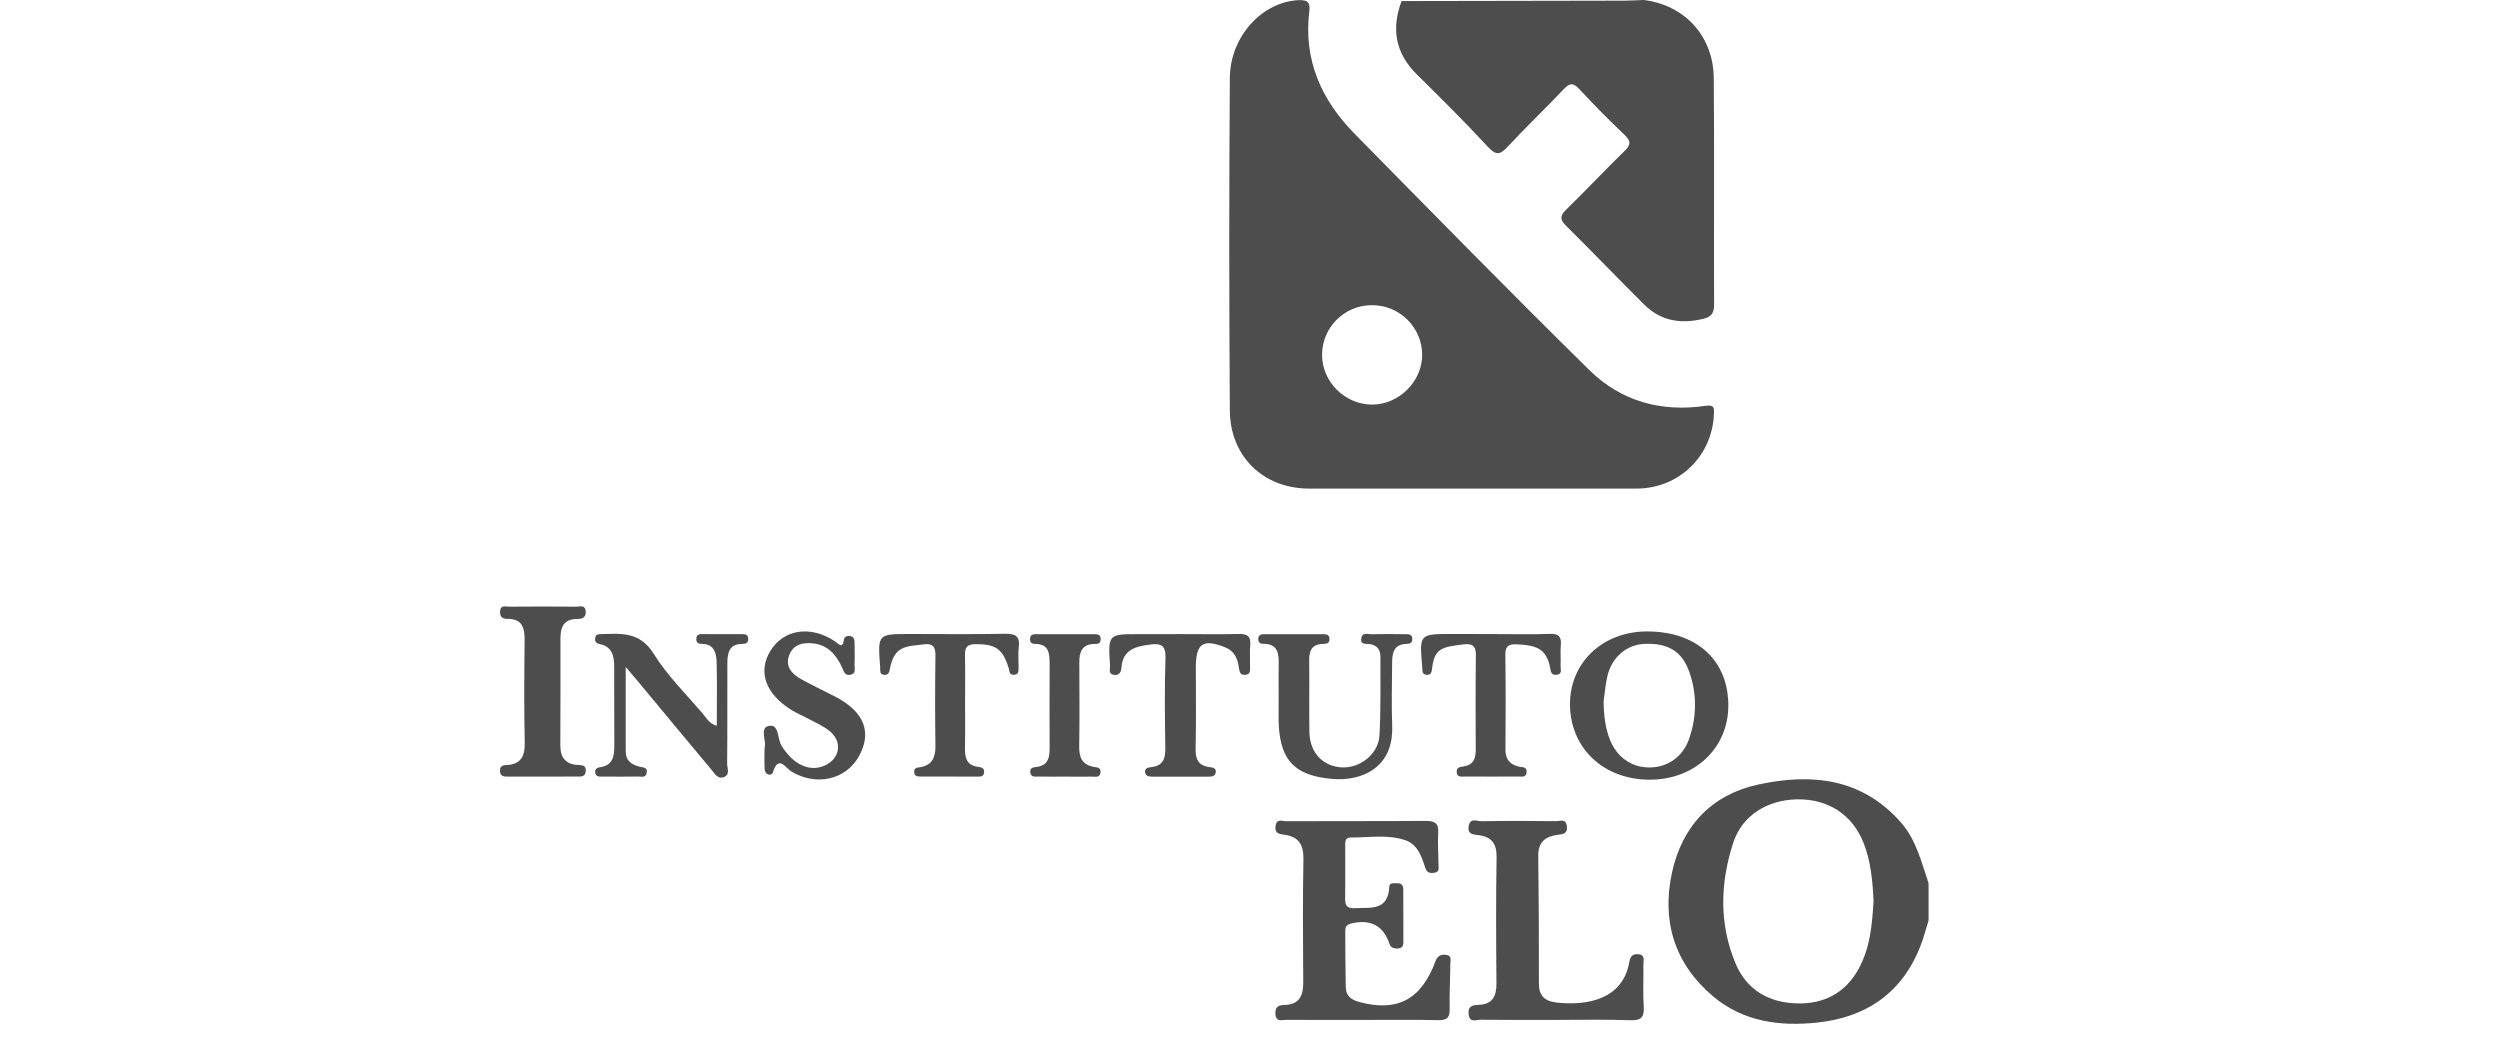 <svg width="105" height="44" viewBox="0 0 105 44" fill="none" xmlns="http://www.w3.org/2000/svg">
<path d="M58.866 0.045C61.977 0.039 65.088 0.034 68.199 0.028C68.478 0.028 68.756 0.009 69.035 0C70.75 0.207 71.962 1.513 71.978 3.281C72.006 6.452 71.98 9.623 71.992 12.795C71.993 13.139 71.884 13.304 71.554 13.386C70.618 13.617 69.764 13.494 69.059 12.795C67.957 11.701 66.881 10.578 65.778 9.485C65.521 9.23 65.503 9.075 65.771 8.813C66.605 8 67.403 7.149 68.236 6.336C68.495 6.082 68.51 5.93 68.238 5.672C67.582 5.048 66.945 4.402 66.328 3.739C66.075 3.467 65.929 3.48 65.678 3.744C64.907 4.561 64.093 5.333 63.329 6.154C63.024 6.481 62.854 6.558 62.503 6.179C61.536 5.133 60.525 4.129 59.51 3.13C58.608 2.239 58.426 1.214 58.866 0.045Z" fill="#4D4D4D"/>
<path d="M57.179 42.837C56.128 42.837 55.077 42.842 54.026 42.833C53.843 42.831 53.581 42.948 53.567 42.569C53.555 42.251 53.731 42.216 53.965 42.208C54.586 42.187 54.74 41.8 54.736 41.245C54.725 39.527 54.711 37.81 54.744 36.094C54.756 35.482 54.548 35.144 53.952 35.061C53.733 35.031 53.523 35.007 53.573 34.687C53.624 34.363 53.868 34.493 54.026 34.491C55.978 34.482 57.929 34.493 59.881 34.478C60.26 34.476 60.431 34.574 60.405 34.989C60.378 35.421 60.415 35.858 60.416 36.293C60.416 36.434 60.475 36.618 60.253 36.654C60.073 36.683 59.934 36.67 59.859 36.441C59.704 35.968 59.541 35.461 59.015 35.285C58.266 35.036 57.485 35.182 56.718 35.175C56.471 35.173 56.5 35.401 56.5 35.569C56.496 36.288 56.508 37.004 56.495 37.721C56.489 38.016 56.566 38.164 56.89 38.144C57.536 38.103 58.299 38.285 58.35 37.246C58.359 37.056 58.53 37.108 58.649 37.098C58.825 37.085 58.938 37.147 58.938 37.349C58.938 38.088 58.938 38.827 58.942 39.565C58.944 39.755 58.86 39.841 58.672 39.838C58.509 39.835 58.408 39.795 58.344 39.607C58.088 38.854 57.522 38.589 56.726 38.794C56.526 38.845 56.5 38.959 56.501 39.117C56.505 39.9 56.505 40.682 56.522 41.464C56.529 41.814 56.735 41.986 57.07 42.078C58.675 42.517 59.686 41.994 60.286 40.383C60.369 40.161 60.494 40.079 60.718 40.1C61.001 40.126 60.913 40.342 60.913 40.492C60.911 41.122 60.87 41.752 60.886 42.38C60.897 42.763 60.749 42.852 60.398 42.846C59.323 42.824 58.252 42.837 57.179 42.837Z" fill="#4D4D4D"/>
<path d="M65.326 42.836C64.275 42.836 63.224 42.842 62.172 42.829C61.998 42.827 61.724 42.974 61.683 42.602C61.643 42.25 61.851 42.212 62.109 42.203C62.692 42.182 62.855 41.836 62.851 41.294C62.836 39.533 62.827 37.771 62.856 36.01C62.865 35.444 62.666 35.162 62.123 35.078C61.922 35.047 61.609 35.071 61.688 34.683C61.759 34.332 62.031 34.494 62.207 34.491C63.258 34.474 64.309 34.477 65.359 34.489C65.519 34.49 65.76 34.366 65.807 34.692C65.855 35.021 65.634 35.035 65.423 35.063C64.909 35.128 64.6 35.363 64.607 35.943C64.627 37.725 64.639 39.508 64.633 41.29C64.631 41.805 64.857 42.04 65.341 42.101C66.667 42.263 68.154 41.964 68.425 40.43C68.459 40.243 68.514 40.056 68.791 40.075C69.116 40.097 69.019 40.335 69.023 40.504C69.033 41.09 68.998 41.68 69.035 42.264C69.063 42.71 68.945 42.867 68.478 42.85C67.429 42.811 66.377 42.837 65.326 42.836Z" fill="#4D4D4D"/>
<path d="M26.28 28.012C26.28 29.313 26.281 30.434 26.28 31.556C26.28 31.96 26.529 32.116 26.871 32.204C26.997 32.237 27.205 32.216 27.164 32.455C27.125 32.681 26.937 32.612 26.803 32.614C26.309 32.622 25.816 32.62 25.323 32.616C25.202 32.614 25.049 32.647 25.006 32.478C24.962 32.312 25.069 32.242 25.211 32.222C25.745 32.145 25.802 31.756 25.801 31.317C25.797 30.209 25.8 29.102 25.796 27.994C25.794 27.556 25.708 27.158 25.201 27.054C25.041 27.021 24.977 26.955 24.998 26.799C25.022 26.614 25.167 26.638 25.29 26.632C26.121 26.603 26.889 26.546 27.454 27.456C28.019 28.366 28.8 29.139 29.502 29.957C29.661 30.143 29.781 30.392 30.105 30.485C30.105 29.555 30.123 28.652 30.096 27.753C30.085 27.399 29.961 27.054 29.505 27.044C29.369 27.041 29.246 27.035 29.245 26.847C29.242 26.613 29.408 26.632 29.556 26.632C30.092 26.63 30.628 26.631 31.163 26.634C31.295 26.634 31.424 26.645 31.424 26.834C31.425 27.014 31.318 27.044 31.175 27.044C30.591 27.045 30.55 27.464 30.549 27.899C30.545 29.289 30.554 30.681 30.54 32.071C30.538 32.262 30.68 32.534 30.4 32.639C30.143 32.735 30.02 32.494 29.887 32.335C28.849 31.095 27.816 29.849 26.782 28.604C26.658 28.455 26.532 28.309 26.28 28.012Z" fill="#4D4D4D"/>
<path d="M22.792 32.617C22.3 32.617 21.807 32.617 21.315 32.617C21.16 32.617 21.014 32.611 21.001 32.392C20.99 32.187 21.088 32.14 21.27 32.132C21.867 32.108 22.051 31.774 22.039 31.189C22.008 29.756 22.018 28.325 22.034 26.893C22.039 26.366 21.933 25.986 21.312 25.994C21.119 25.997 20.986 25.913 21.001 25.68C21.021 25.391 21.239 25.482 21.385 25.48C22.327 25.472 23.268 25.472 24.21 25.48C24.356 25.482 24.576 25.386 24.599 25.673C24.621 25.955 24.435 25.995 24.23 25.997C23.69 25.998 23.539 26.332 23.539 26.803C23.538 28.301 23.544 29.798 23.534 31.295C23.53 31.824 23.762 32.107 24.284 32.129C24.473 32.137 24.629 32.149 24.599 32.407C24.575 32.626 24.417 32.614 24.268 32.615C23.777 32.618 23.285 32.617 22.792 32.617Z" fill="#4D4D4D"/>
<path d="M53.703 29.218C53.703 28.806 53.696 28.393 53.704 27.98C53.713 27.497 53.714 27.03 53.044 27.04C52.92 27.041 52.848 26.973 52.847 26.839C52.845 26.654 52.981 26.636 53.11 26.636C53.925 26.632 54.739 26.634 55.554 26.635C55.683 26.635 55.825 26.64 55.838 26.818C55.854 27.044 55.691 27.04 55.536 27.046C55.086 27.067 54.98 27.345 54.986 27.751C55 28.751 54.978 29.75 54.995 30.749C55.009 31.616 55.569 32.2 56.379 32.232C57.134 32.26 57.893 31.664 57.937 30.894C57.998 29.79 57.974 28.68 57.978 27.573C57.979 27.271 57.819 27.089 57.516 27.05C57.358 27.03 57.129 27.091 57.174 26.805C57.215 26.546 57.438 26.64 57.589 26.637C58.06 26.626 58.532 26.631 59.004 26.635C59.151 26.636 59.324 26.623 59.317 26.854C59.311 27.037 59.173 27.038 59.043 27.045C58.543 27.07 58.472 27.427 58.47 27.82C58.463 28.711 58.44 29.604 58.472 30.493C58.537 32.246 57.192 32.819 55.965 32.716C54.287 32.577 53.703 31.85 53.701 30.132C53.703 29.826 53.703 29.522 53.703 29.218Z" fill="#4D4D4D"/>
<path d="M32.112 31.406C32.208 31.136 31.887 30.582 32.279 30.491C32.729 30.384 32.644 31.014 32.814 31.301C33.271 32.068 33.967 32.437 34.609 32.166C35.294 31.877 35.408 31.134 34.815 30.68C34.562 30.486 34.261 30.355 33.98 30.203C33.736 30.071 33.477 29.966 33.242 29.82C32.151 29.146 31.82 28.209 32.356 27.338C32.916 26.428 34.032 26.256 35.058 26.928C35.223 27.037 35.39 27.288 35.449 26.847C35.463 26.737 35.596 26.692 35.71 26.713C35.869 26.744 35.892 26.873 35.893 27.009C35.894 27.313 35.904 27.619 35.891 27.923C35.884 28.077 35.972 28.291 35.714 28.34C35.477 28.386 35.445 28.202 35.372 28.044C35.125 27.512 34.784 27.093 34.152 27.023C33.704 26.973 33.311 27.074 33.144 27.522C32.967 27.997 33.264 28.31 33.644 28.523C34.112 28.783 34.597 29.01 35.073 29.256C36.295 29.889 36.637 30.747 36.075 31.763C35.524 32.758 34.264 33.033 33.23 32.397C32.982 32.245 32.698 31.69 32.459 32.443C32.412 32.594 32.139 32.572 32.117 32.315C32.094 32.035 32.112 31.752 32.112 31.406Z" fill="#4D4D4D"/>
<path d="M49.573 26.632C50.389 26.632 51.203 26.645 52.018 26.627C52.362 26.619 52.545 26.7 52.51 27.093C52.483 27.394 52.506 27.701 52.502 28.006C52.499 28.153 52.529 28.325 52.304 28.344C52.098 28.363 52.058 28.224 52.036 28.061C51.986 27.679 51.851 27.343 51.465 27.19C50.522 26.815 50.226 27.02 50.225 28.038C50.225 29.168 50.242 30.3 50.216 31.43C50.205 31.867 50.31 32.142 50.768 32.213C50.901 32.234 51.109 32.239 51.057 32.466C51.024 32.614 50.869 32.619 50.736 32.619C49.964 32.618 49.191 32.618 48.419 32.619C48.285 32.619 48.132 32.612 48.1 32.464C48.052 32.239 48.26 32.233 48.393 32.213C48.864 32.144 48.948 31.842 48.943 31.419C48.926 30.157 48.906 28.896 48.951 27.635C48.97 27.089 48.744 27.016 48.313 27.071C47.71 27.148 47.155 27.267 47.099 28.048C47.087 28.235 46.989 28.387 46.764 28.342C46.541 28.296 46.63 28.104 46.621 27.971C46.538 26.634 46.539 26.634 47.831 26.634C48.415 26.63 48.993 26.631 49.573 26.632Z" fill="#4D4D4D"/>
<path d="M40.533 29.534C40.533 30.143 40.543 30.752 40.529 31.36C40.518 31.788 40.569 32.146 41.089 32.21C41.209 32.225 41.352 32.254 41.333 32.441C41.314 32.627 41.173 32.617 41.048 32.617C40.254 32.618 39.46 32.617 38.667 32.614C38.537 32.614 38.403 32.609 38.395 32.424C38.386 32.229 38.546 32.242 38.66 32.22C39.16 32.127 39.295 31.799 39.288 31.322C39.271 30.062 39.271 28.8 39.289 27.538C39.295 27.169 39.181 27.016 38.814 27.061C38.079 27.155 37.557 27.096 37.372 28.108C37.345 28.256 37.305 28.352 37.138 28.342C36.941 28.33 36.977 28.18 36.966 28.057C36.963 28.036 36.966 28.014 36.965 27.992C36.862 26.628 36.862 26.628 38.217 26.628C39.546 26.628 40.877 26.645 42.207 26.619C42.641 26.61 42.846 26.708 42.788 27.185C42.754 27.462 42.783 27.749 42.781 28.032C42.78 28.186 42.79 28.347 42.562 28.34C42.372 28.335 42.407 28.194 42.37 28.073C42.11 27.242 41.815 27.051 40.971 27.055C40.629 27.056 40.522 27.177 40.53 27.51C40.544 28.186 40.533 28.859 40.533 29.534Z" fill="#4D4D4D"/>
<path d="M62.717 26.631C63.509 26.631 64.302 26.651 65.093 26.623C65.466 26.61 65.588 26.741 65.554 27.104C65.528 27.384 65.561 27.669 65.544 27.95C65.535 28.097 65.643 28.321 65.357 28.343C65.128 28.36 65.132 28.169 65.105 28.038C64.95 27.271 64.566 27.092 63.676 27.061C63.351 27.049 63.22 27.15 63.225 27.501C63.242 28.825 63.238 30.148 63.229 31.473C63.227 31.89 63.409 32.11 63.803 32.201C63.92 32.229 64.138 32.191 64.119 32.432C64.099 32.664 63.915 32.613 63.777 32.613C63.027 32.618 62.278 32.618 61.528 32.613C61.391 32.612 61.206 32.668 61.182 32.436C61.156 32.202 61.365 32.211 61.487 32.188C61.895 32.115 61.982 31.844 61.981 31.484C61.977 30.159 61.969 28.834 61.987 27.511C61.994 27.112 61.816 27.025 61.481 27.063C60.524 27.172 60.24 27.245 60.143 28.106C60.126 28.259 60.085 28.351 59.918 28.341C59.735 28.33 59.741 28.191 59.735 28.061C59.734 28.039 59.736 28.018 59.733 27.996C59.612 26.628 59.612 26.628 60.983 26.627C61.56 26.631 62.139 26.631 62.717 26.631Z" fill="#4D4D4D"/>
<path d="M44.771 32.618C44.385 32.618 43.999 32.622 43.614 32.615C43.473 32.613 43.292 32.656 43.271 32.429C43.252 32.242 43.415 32.225 43.529 32.212C44.054 32.148 44.087 31.776 44.084 31.359C44.077 30.186 44.081 29.014 44.084 27.841C44.085 27.416 44.03 27.041 43.482 27.045C43.324 27.046 43.242 26.973 43.263 26.808C43.285 26.627 43.427 26.636 43.552 26.636C44.345 26.634 45.137 26.634 45.93 26.635C46.085 26.635 46.239 26.636 46.227 26.864C46.217 27.055 46.081 27.042 45.953 27.046C45.434 27.061 45.328 27.396 45.331 27.84C45.337 29.013 45.345 30.185 45.327 31.358C45.319 31.812 45.452 32.11 45.922 32.207C46.046 32.233 46.257 32.215 46.219 32.454C46.184 32.682 45.996 32.614 45.861 32.618C45.5 32.625 45.135 32.618 44.771 32.618Z" fill="#4D4D4D"/>
<path d="M71.619 17.046C69.781 17.317 68.088 16.856 66.763 15.553C63.437 12.286 60.175 8.952 56.903 5.628C55.506 4.211 54.74 2.528 54.991 0.473C55.035 0.111 54.928 -0.012 54.539 0.006C53.018 0.076 51.664 1.525 51.653 3.279C51.621 7.931 51.621 12.584 51.653 17.236C51.665 19.179 53.072 20.519 54.971 20.52C57.245 20.522 59.518 20.52 61.791 20.52C64.107 20.52 66.424 20.522 68.74 20.52C70.5 20.519 71.903 19.173 71.984 17.413C71.996 17.155 72.022 16.985 71.619 17.046ZM57.628 16.993C56.488 16.993 55.527 16.037 55.527 14.904C55.527 13.751 56.462 12.817 57.62 12.817C58.78 12.815 59.722 13.743 59.731 14.893C59.739 16.013 58.756 16.995 57.628 16.993Z" fill="#4D4D4D"/>
<path d="M79.846 34.551C78.196 32.667 76.069 32.471 73.847 32.95C71.907 33.369 70.65 34.679 70.223 36.651C69.783 38.69 70.329 40.477 71.942 41.84C73.207 42.911 74.738 43.111 76.299 42.951C78.363 42.739 79.905 41.715 80.677 39.683C80.804 39.35 80.893 39.001 81 38.661C81 38.139 81 37.617 81 37.095C80.697 36.208 80.486 35.283 79.846 34.551ZM78.054 40.707C77.489 41.726 76.589 42.164 75.502 42.143C74.335 42.121 73.377 41.614 72.896 40.471C72.194 38.802 72.248 37.083 72.795 35.397C73.169 34.243 74.24 33.587 75.499 33.572C76.788 33.558 77.801 34.216 78.27 35.401C78.574 36.174 78.65 36.994 78.689 37.843C78.63 38.817 78.555 39.803 78.054 40.707Z" fill="#4D4D4D"/>
<path d="M72.59 29.627C72.587 27.726 71.257 26.518 69.174 26.52C67.291 26.523 65.909 27.853 65.94 29.633C65.972 31.444 67.362 32.741 69.276 32.747C71.177 32.754 72.592 31.422 72.59 29.627ZM70.945 31.026C70.684 31.782 70.045 32.227 69.289 32.234C68.531 32.24 67.902 31.802 67.612 31.055C67.43 30.586 67.364 30.095 67.351 29.47C67.392 29.184 67.421 28.77 67.516 28.373C67.707 27.59 68.327 27.077 69.062 27.043C70.061 26.999 70.65 27.358 70.954 28.23C71.279 29.16 71.263 30.101 70.945 31.026Z" fill="#4D4D4D"/>
</svg>
